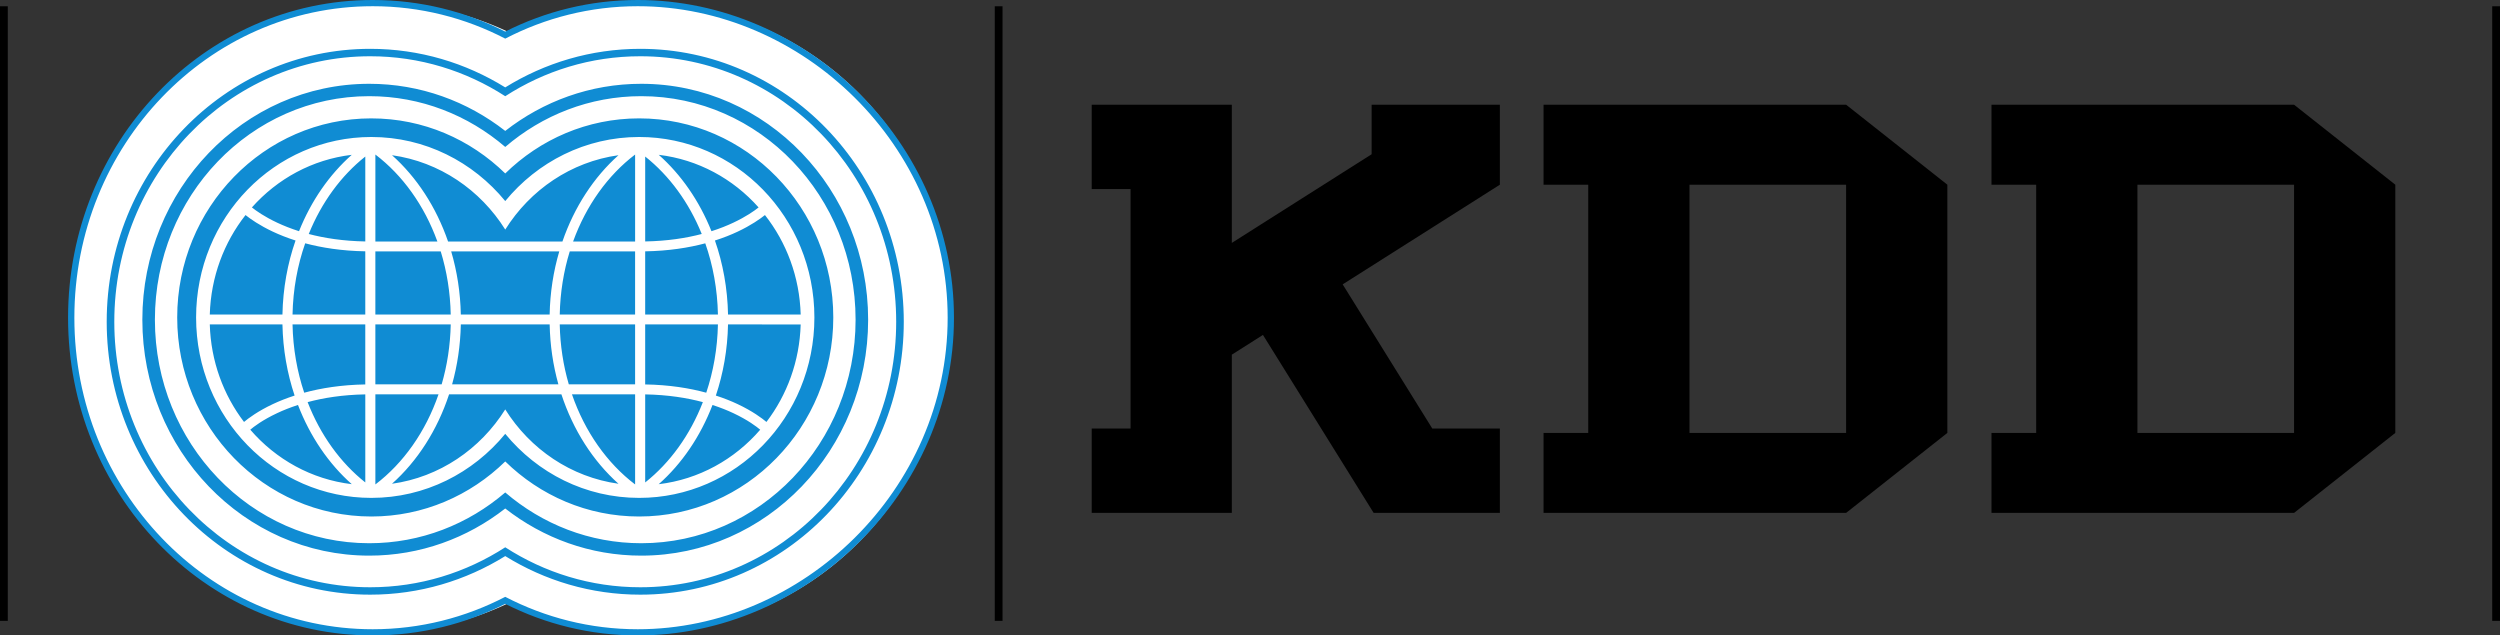 <?xml version="1.0" encoding="UTF-8" standalone="no"?>
<svg xmlns="http://www.w3.org/2000/svg" xml:space="preserve" width="850.17" height="216.095" viewBox="0 0 224.941 57.175">
  <rect x="0" y="0" width="224.941" height="57.175" fill="#333333" stroke="none"/>
  <g paint-order="fill markers stroke">
    <path fill="#fff" d="M34.124.268a27.724 28.32 0 0 0-27.724 28.32 27.724 28.32 0 0 0 27.724 28.32 27.724 28.32 0 0 0 11.857-2.75 27.724 28.32 0 0 0 11.857 2.75 27.724 28.32 0 0 0 27.724-28.32A27.724 28.32 0 0 0 57.838.268a27.724 28.32 0 0 0-11.83 2.734A27.724 28.32 0 0 0 34.124.268z"/>
    <path fill="#108cd3" d="M33.536 0C18.39 0 6.124 12.813 6.124 28.589c0 15.776 12.266 28.586 27.412 28.586 4.274 0 8.319-1.022 11.924-2.841 3.605 1.819 7.65 2.841 11.924 2.841 15.146 0 28.45-12.81 28.45-28.586C85.834 12.813 72.53 0 57.384 0c-4.274 0-8.319 1.021-11.924 2.841C41.855 1.021 37.81 0 33.536 0zm0 .559c4.283 0 8.331 1.052 11.924 2.916C49.053 1.611 53.1.559 57.384.559c14.821 0 27.883 12.54 27.883 28.031 0 15.491-13.062 28.027-27.883 28.027-4.284 0-8.331-1.053-11.924-2.916-3.594 1.863-7.641 2.916-11.924 2.916-14.821 0-26.845-12.537-26.845-28.027C6.691 13.099 18.715.559 33.536.559zm-.226 3.835c-13.1 0-23.709 11.004-23.709 24.554 0 13.55 10.609 24.558 23.709 24.558 4.442 0 8.597-1.269 12.15-3.471 3.553 2.202 7.708 3.471 12.15 3.471 13.1 0 23.709-11.008 23.709-24.558 0-13.55-10.609-24.554-23.709-24.554-4.442 0-8.597 1.269-12.15 3.47-3.553-2.201-7.708-3.47-12.15-3.47zm0 .668c4.46 0 8.622 1.318 12.15 3.595 3.528-2.277 7.691-3.595 12.15-3.595 12.713 0 23.026 10.681 23.026 23.887 0 13.206-10.314 23.891-23.026 23.891-4.46 0-8.622-1.318-12.15-3.596-3.528 2.277-7.691 3.596-12.15 3.596-12.713 0-23.026-10.686-23.026-23.891 0-13.206 10.314-23.887 23.026-23.887zm-.088 2.478c-11.285 0-20.414 9.524-20.414 21.225s9.13 21.229 20.414 21.229c4.594 0 8.83-1.58 12.238-4.242 3.408 2.662 7.644 4.242 12.238 4.242 11.285 0 20.414-9.529 20.414-21.229 0-11.701-9.13-21.225-20.414-21.225-4.594 0-8.83 1.579-12.238 4.24-3.408-2.661-7.644-4.24-12.238-4.24zm0 1.113c4.644 0 8.908 1.712 12.238 4.568 3.33-2.855 7.594-4.568 12.238-4.568 10.638 0 19.285 8.981 19.285 20.112 0 11.131-8.647 20.113-19.285 20.113-4.644 0-8.908-1.712-12.238-4.568-3.33 2.856-7.594 4.568-12.238 4.568-10.638 0-19.285-8.982-19.285-20.113 0-11.131 8.647-20.112 19.285-20.112zm.19 1.998c-9.658 0-17.468 8.049-17.468 17.913 0 9.864 7.811 17.909 17.468 17.909 4.676 0 8.915-1.89 12.048-4.954 3.133 3.065 7.373 4.954 12.048 4.954 9.657 0 17.468-8.045 17.468-17.909 0-9.864-7.811-17.913-17.468-17.913-4.676 0-8.915 1.89-12.048 4.956-3.133-3.066-7.373-4.955-12.048-4.955zm0 1.675c4.831 0 9.154 2.239 12.048 5.766 2.894-3.527 7.217-5.766 12.048-5.766 8.699 0 15.768 7.242 15.768 16.238 0 8.996-7.069 16.234-15.768 16.234-4.831 0-9.154-2.237-12.048-5.763-2.894 3.526-7.217 5.763-12.048 5.763-8.699 0-15.768-7.238-15.768-16.234 0-8.996 7.069-16.238 15.768-16.238zm.363 1.578v7.829h5.58c-1.173-3.245-3.133-5.969-5.58-7.829zm23.37 0c-2.448 1.86-4.407 4.584-5.581 7.829h5.581zm-25.496.026c-3.542.42-6.695 2.158-8.984 4.734.381.304 1.122.832 2.283 1.376.558.262 1.209.524 1.957.763 1.091-2.729 2.728-5.087 4.744-6.873zm27.622 0c2.016 1.786 3.653 4.144 4.744 6.873.748-.237 1.399-.501 1.957-.763 1.161-.545 1.901-1.071 2.283-1.376-2.288-2.575-5.442-4.313-8.984-4.734zm-23.999.035c2.221 1.982 3.976 4.663 5.044 7.766h10.289c1.068-3.103 2.823-5.785 5.044-7.766-4.271.595-7.948 3.116-10.188 6.691-2.241-3.575-5.917-6.095-10.188-6.691zm-2.404.12c-2.169 1.719-3.938 4.124-5.088 6.969 1.402.369 3.093.635 5.088.671zm25.184 0v7.639c1.996-.035 3.686-.302 5.088-.671-1.151-2.845-2.92-5.25-5.088-6.969zm-35.961 5.265c-1.931 2.456-3.118 5.56-3.215 8.952h6.537c.047-2.353.459-4.602 1.179-6.662-.775-.247-1.454-.52-2.039-.795-1.207-.567-2.024-1.145-2.462-1.495zm46.737 0c-.438.35-1.256.929-2.462 1.495-.585.276-1.264.548-2.039.795.72 2.06 1.132 4.309 1.179 6.662h6.537c-.096-3.392-1.284-6.496-3.215-8.952zm-41.368 2.543c-.694 1.973-1.092 4.136-1.139 6.409h6.546V22.612c-2.115-.035-3.913-.323-5.407-.721zm35.998 0c-1.494.399-3.292.685-5.407.722v5.687h6.546c-.046-2.273-.445-4.436-1.139-6.409zm-29.684.728v5.68h6.781c-.041-1.997-.353-3.908-.9-5.681zm6.823 0c.526 1.786.827 3.696.866 5.68h7.992c.039-1.985.34-3.894.866-5.681zm10.667 0c-.547 1.773-.859 3.683-.9 5.68h6.78v-5.681zm-32.388 6.57c.094 3.311 1.23 6.347 3.08 8.774.388-.325 1.245-.972 2.597-1.607.563-.265 1.216-.526 1.955-.767-.666-1.989-1.05-4.146-1.095-6.401zm7.445 0c.044 2.172.413 4.242 1.051 6.143 1.511-.41 3.338-.707 5.495-.744v-5.399zm7.453 0v5.392h5.965c.493-1.691.777-3.503.816-5.392zm7.689 0c-.037 1.879-.31 3.689-.785 5.392h9.563c-.475-1.703-.748-3.513-.785-5.392Zm8.9 0c.038 1.889.322 3.701.816 5.392h5.965v-5.392zm7.688 0v5.399c2.157.035 3.984.333 5.495.744.638-1.901 1.006-3.971 1.051-6.143zm7.454 0c-.044 2.255-.429 4.412-1.095 6.401.739.24 1.392.501 1.955.767 1.352.634 2.209 1.282 2.597 1.607 1.85-2.427 2.986-5.463 3.08-8.774zM33.775 35.478v8.111c2.519-1.914 4.523-4.742 5.683-8.111zm6.633 0c-1.058 3.223-2.85 6.009-5.139 8.049 4.272-.594 7.95-3.115 10.191-6.69 2.241 3.576 5.919 6.096 10.191 6.69-2.289-2.04-4.081-4.827-5.139-8.049zm11.054 0c1.16 3.37 3.163 6.197 5.683 8.111v-8.111zm-18.594.007c-2.044.035-3.767.314-5.189.696 1.147 2.957 2.955 5.457 5.189 7.227zm25.184.001v7.923c2.234-1.771 4.042-4.27 5.189-7.227-1.422-.382-3.145-.66-5.189-.696zm-31.242.951c-.707.229-1.328.479-1.862.73-1.329.623-2.112 1.225-2.429 1.495 2.3 2.668 5.513 4.473 9.133 4.902-2.079-1.84-3.751-4.292-4.841-7.128zm37.299.001c-1.09 2.836-2.762 5.288-4.841 7.128 3.619-.429 6.832-2.234 9.133-4.902-.317-.27-1.101-.871-2.429-1.495-.534-.251-1.155-.5-1.862-.73z"/>
    <path d="M98.227 9.422v7.589h3.497v21.549H98.227v7.587h12.608V31.911l2.801-1.776 9.959 16.012h11.358v-7.587h-6.079l-8.065-12.974 14.144-8.967V9.422h-11.539v4.456l-12.579 7.977V9.422zm40.656 0v7.197h4.02v22.332h-4.02v7.197h27.223l9.11-7.197V16.619l-9.11-7.197zm40.305 0v7.197h4.02v22.332h-4.02v7.197h27.223l9.11-7.197V16.619l-9.11-7.197zm-27.174 7.197h14.092v22.332h-14.092zm40.304 0h14.093v22.332h-14.093zM89.505.563h.7V55.861h-.7zm134.736 0h.7V55.861h-.7zM0 .563h.7V55.861H0z"/>
  </g>
</svg>
